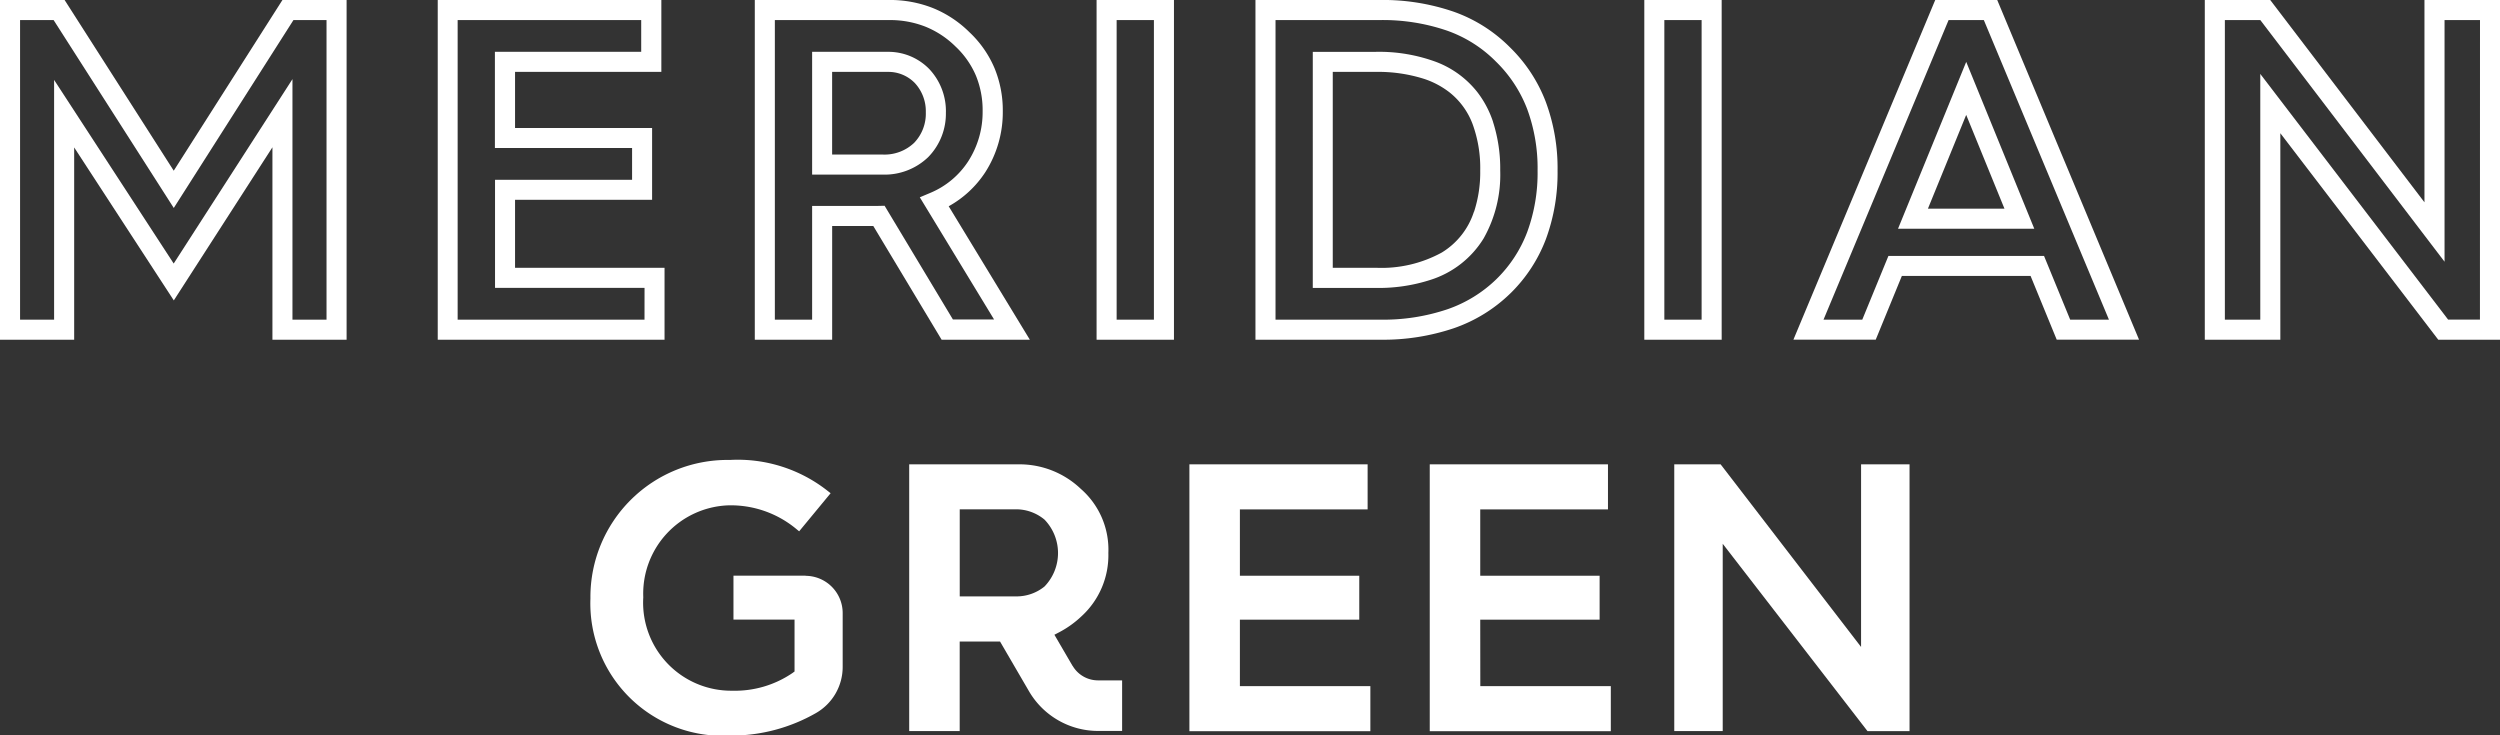 <svg id="Group_1777" data-name="Group 1777" xmlns="http://www.w3.org/2000/svg" xmlns:xlink="http://www.w3.org/1999/xlink" width="138.633" height="40.784" viewBox="0 0 138.633 40.784">
  <rect x="0" y="0" width="138.633" height="40.784" fill="#333333" stroke="none"/>
  <defs>
    <clipPath id="clip-path">
      <rect id="Rectangle_2387" data-name="Rectangle 2387" width="138.633" height="40.784" fill="#fff"/>
    </clipPath>
  </defs>
  <path id="Path_2509" data-name="Path 2509" d="M628.329,1.114h1.954l6.937,16.613h-2.149l-1.45-3.535h-8.629l-1.45,3.535h-2.149ZM627.588,0l-7.865,18.838h4.565l.142-.346,1.307-3.189h7.138l1.45,3.535h4.565L631.025,0Z" transform="translate(-520.273 -0.001)" fill="#fff"/>
  <g id="Group_1776" data-name="Group 1776">
    <g id="Group_1775" data-name="Group 1775" clip-path="url(#clip-path)">
      <path id="Path_2510" data-name="Path 2510" d="M276.082,18.839l-4.5-7.4a5.75,5.75,0,0,0,2.02-1.873,6.159,6.159,0,0,0,.98-3.384,6.145,6.145,0,0,0-.463-2.412,5.884,5.884,0,0,0-1.387-1.983h0A6.152,6.152,0,0,0,270.7.445,6.47,6.47,0,0,0,268.277,0H260.83V18.839h4.29V12.532H267.4l3.789,6.307Zm-8.414-7.42h-3.659v6.307h-2.067V1.114h6.336a5.354,5.354,0,0,1,2.01.364,5.079,5.079,0,0,1,1.67,1.1l0,0h0a4.793,4.793,0,0,1,1.131,1.61,5.051,5.051,0,0,1,.375,1.981,5.046,5.046,0,0,1-.8,2.777,4.638,4.638,0,0,1-2.09,1.746l-.594.25,4.119,6.776h-2.282l-3.789-6.307Z" transform="translate(-218.974 -0.001)" fill="#fff"/>
      <path id="Path_2511" data-name="Path 2511" d="M9.634,9.467,3.582,0H0V18.839H4.113V8.177L9.638,16.66l5.469-8.491V18.839h4.113V0H15.663Zm8.473-8.353V17.726H16.218V4.389L9.632,14.615,3,4.432V17.726H1.113V1.114h1.86L9.636,11.534,16.273,1.114Z" transform="translate(0 -0.001)" fill="#fff"/>
      <path id="Path_2512" data-name="Path 2512" d="M288.056,21.262a3.409,3.409,0,0,0-.919-2.395,3.165,3.165,0,0,0-2.307-.959h-4.193v6.809h3.939a3.489,3.489,0,0,0,2.5-.972,3.439,3.439,0,0,0,.978-2.483m-1.762,1.694a2.377,2.377,0,0,1-1.719.649h-2.827V19.021h3.081a2.043,2.043,0,0,1,1.506.618,2.3,2.3,0,0,1,.608,1.624,2.328,2.328,0,0,1-.65,1.694" transform="translate(-235.602 -15.034)" fill="#fff"/>
      <path id="Path_2513" data-name="Path 2513" d="M447.977,16.262a8.33,8.33,0,0,0,1.961-3,10.612,10.612,0,0,0,.647-3.8,10.572,10.572,0,0,0-.651-3.807,8.413,8.413,0,0,0-1.976-3.017h0A8.286,8.286,0,0,0,444.815.647,12.086,12.086,0,0,0,440.72,0h-6.888V18.839h6.913a12.254,12.254,0,0,0,4.093-.639,8.411,8.411,0,0,0,3.138-1.938m-7.231,1.464h-5.8V1.114h5.776a10.97,10.97,0,0,1,3.72.581,7.143,7.143,0,0,1,2.725,1.72l0,0,0,0A7.329,7.329,0,0,1,448.9,6.048a9.481,9.481,0,0,1,.577,3.41,9.512,9.512,0,0,1-.574,3.407,7.223,7.223,0,0,1-1.7,2.606,7.31,7.31,0,0,1-2.73,1.681,11.128,11.128,0,0,1-3.722.575" transform="translate(-364.213 -0.001)" fill="#fff"/>
      <path id="Path_2514" data-name="Path 2514" d="M774.068,0V11.219L765.515,0h-3.628V18.839h4.189V7.388l8.757,11.451h3.424V0Zm3.077,17.725h-1.764L764.964,4.1V17.726H763V1.114h1.966l10.216,13.4V1.114h1.966Z" transform="translate(-639.624 -0.001)" fill="#fff"/>
      <path id="Path_2515" data-name="Path 2515" d="M163.8,18.283v-3.43h-8.29V11.082h7.6V7.1h-7.6V3.987h8.113V0h-12.4V18.839H163.8Zm-1.111-.556H152.327V1.114h10.179V2.875h-8.113V8.208H162V9.97h-7.6v5.995h8.291Z" transform="translate(-126.949 -0.001)" fill="#fff"/>
      <path id="Path_2516" data-name="Path 2516" d="M572.49,18.282V0H568.2V18.838h4.291Zm-1.112-.556h-2.067V1.113h2.067Z" transform="translate(-477.018)" fill="#fff"/>
      <path id="Path_2517" data-name="Path 2517" d="M659.165,22.664,655.9,30.652h7.555L659.681,21.4Zm-1.607,6.876,2.122-5.2,2.122,5.2Z" transform="translate(-550.648 -17.969)" fill="#fff"/>
      <path id="Path_2518" data-name="Path 2518" d="M463.641,21.795a5.564,5.564,0,0,0-.869-1.649,5.3,5.3,0,0,0-2.277-1.674,9.109,9.109,0,0,0-3.372-.564h-3.48V31h3.506a9.322,9.322,0,0,0,3.025-.449,5.346,5.346,0,0,0,2.938-2.289,7.168,7.168,0,0,0,.925-3.77,8.478,8.478,0,0,0-.4-2.7m-1.057,4.979a4.12,4.12,0,0,1-1.787,2.268,6.95,6.95,0,0,1-3.648.843h-2.394V19.02h2.368a8.4,8.4,0,0,1,2.693.386,4.68,4.68,0,0,1,1.4.739A4.068,4.068,0,0,1,462.5,21.9a7.08,7.08,0,0,1,.428,2.588,7.038,7.038,0,0,1-.341,2.284" transform="translate(-380.845 -15.033)" fill="#fff"/>
      <path id="Path_2519" data-name="Path 2519" d="M378.936,18.838h4.291V0h-4.291Zm1.112-17.725h2.067V17.725h-2.067Z" transform="translate(-318.127)" fill="#fff"/>
      <path id="Path_2520" data-name="Path 2520" d="M413.807,169.053h6.62v-2.436h-6.62v-3.678h7.083v-2.5h-9.883v14.8h10.035v-2.5h-7.235Z" transform="translate(-345.051 -134.691)" fill="#fff"/>
      <path id="Path_2521" data-name="Path 2521" d="M588.912,170.582l-7.788-10.126h-2.571v14.792h2.687V164.861l7.979,10.325.049.063H591.6V160.456h-2.687Z" transform="translate(-485.71 -134.707)" fill="#fff"/>
      <path id="Path_2522" data-name="Path 2522" d="M496.859,169.053h6.62v-2.436h-6.62v-3.678h7.083v-2.5h-9.883v14.8H504.1v-2.5h-7.237Z" transform="translate(-414.775 -134.691)" fill="#fff"/>
      <path id="Path_2523" data-name="Path 2523" d="M215.979,165.317h-4v2.437h3.387v2.878l-.122.089a5.666,5.666,0,0,1-3.34.976,4.882,4.882,0,0,1-4.927-5.161v-.043a4.9,4.9,0,0,1,4.686-5.074,5.681,5.681,0,0,1,3.835,1.339l.124.1,1.745-2.113-.129-.1a8.051,8.051,0,0,0-5.465-1.744,7.6,7.6,0,0,0-7.726,7.642v.044a7.343,7.343,0,0,0,7.748,7.6,9.484,9.484,0,0,0,4.761-1.252,2.946,2.946,0,0,0,1.479-2.557v-2.985a2.066,2.066,0,0,0-2.06-2.067" transform="translate(-171.306 -133.395)" fill="#fff"/>
      <path id="Path_2524" data-name="Path 2524" d="M323.236,171.624l-1.005-1.724.274-.143a5.5,5.5,0,0,0,1.227-.88,4.583,4.583,0,0,0,1.491-3.514,4.469,4.469,0,0,0-1.528-3.553,4.926,4.926,0,0,0-3.346-1.36h-6.17V175.24h2.8v-4.965h2.237l1.612,2.768h0a4.437,4.437,0,0,0,3.814,2.191h1.344V172.43h-1.344a1.631,1.631,0,0,1-1.4-.806m-1.56-4.4a2.451,2.451,0,0,1-1.526.549h-3.175v-4.829h3.175a2.464,2.464,0,0,1,1.526.571,2.669,2.669,0,0,1,0,3.709" transform="translate(-263.761 -134.701)" fill="#fff"/>
    </g>
  </g>
</svg>
